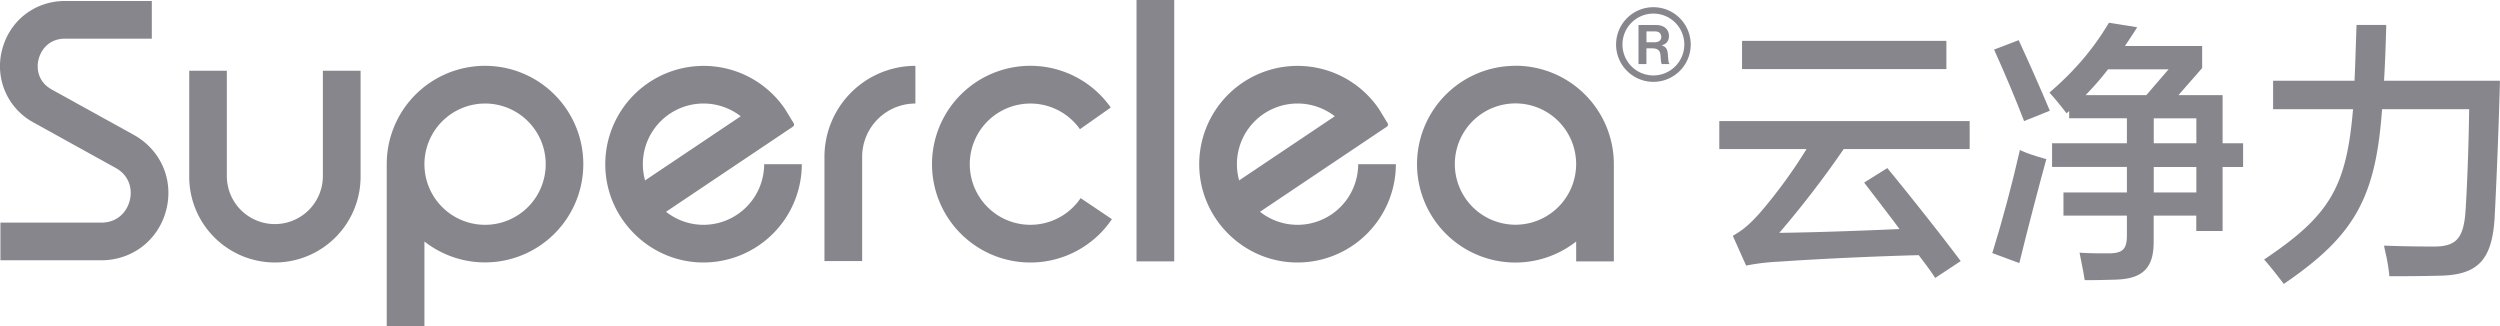 <svg xmlns="http://www.w3.org/2000/svg" viewBox="0 0 2338.47 305.13"><defs><style>.cls-1{fill:#86868c;}.cls-2{fill:none;}</style></defs><title>brand-g</title><g id="图层_2" data-name="图层 2"><g id="图层_1-2" data-name="图层 1"><rect class="cls-1" x="1629.49" y="38.23" width="191.13" height="26.4"/><path class="cls-1" d="M1608.21,139.41h81.61a469.92,469.92,0,0,1-43.43,59.5c-9.79,10.9-15.47,15.8-24.41,21l-1.14.66,12.48,27.88,1.16-.25a201.24,201.24,0,0,1,29.34-3.44c37.59-2.62,88.87-5,130.91-6.1,5,6.61,10.26,13.4,14.62,20.09l.82,1.23,23.88-15.79-1-1.26c-17.78-23.81-46.36-59.69-66.83-84.7l-.85-1-21.66,13.55,8.55,11.18c8.06,10.48,16.36,21.28,24.54,32.27-44,2-85.42,3.25-112.46,3.57a923.41,923.41,0,0,0,60.26-78.39h117.8V113.27H1608.21Z"/><path class="cls-1" d="M1891.07,141.08l-1.68-.79-.41,1.8c-6.91,30.35-16,64.37-25,93.3l-.41,1.35,25.27,9.35.41-1.64c7.35-30,17-66.95,24.47-94.18l.38-1.42-1.45-.41c-9.35-2.59-17-5.21-21.57-7.36"/><path class="cls-1" d="M1888.86,38.84l-.6-1.27-23,8.78.63,1.46c10.2,22.7,20.25,46.64,26.85,64l.54,1.43,24.12-9.67-.6-1.39c-8-19.07-19-44-28-63.38"/><path class="cls-1" d="M2079,89h-41.31l22.17-25.33V43h-72.13l.6-1c3.12-4.64,6.31-9.44,9.57-14.59l1.2-1.92-26.41-4.24-.5.86c-14.47,24-31.11,43.58-54,63.5l-1.14,1,1,1.1c4.77,5.31,10,11.84,14,17l1,1.23,2.43-2.08v6.76h54V134h-70v22.16h70v23.88h-59.34v21.63h59.34v18.45c0,13.07-3.92,16.86-17.41,16.86-7.6,0-18,0-24.88-.54l-2-.15.38,1.92c.35,1.93.76,4,1.17,6.07,1.14,5.68,2.31,11.53,3.06,16.51l.19,1.27h1.3c11.56,0,24-.38,28.8-.54,24.44-1,34.42-11.18,34.42-35V201.69h39.86v14.37H2079V156.18h19.17V134H2079Zm-71.38,0h-56.84a266.54,266.54,0,0,0,21-24.12h56.66Zm46.84,91h-39.86V156.19h39.86Zm0-46h-39.86V110.68h39.86Z"/><path class="cls-1" d="M2232,24.88l0-1.54h-27.73l-.41,12.15c-.41,12.51-.86,26.66-1.46,40h-76.17v26.68H2201c-6.19,72.8-21.57,99-81.76,139.62l-1.42.95,1.13,1.3c4.36,4.89,11.56,14,16.42,20.4l.86,1.13,1.2-.82c65.12-44.65,84.79-79.74,90.73-162.58h81.45c-.29,27.83-1.61,66.36-3.19,92.35-1.52,28-8.21,36.09-29.88,36.09-14.52,0-29.56-.25-44.65-.79l-1.93-.06.41,1.86c.29,1.49.63,3,.95,4.58a162.53,162.53,0,0,1,3.54,20.78l.12,1.39h1.36c10.58,0,28.23,0,47.44-.53,34.13-1.08,47.12-15,49.61-53.31,1.83-33.32,4.23-95.88,5-127.5l0-1.54H2230c1-16.65,1.49-31.3,2.05-50.6"/><path class="cls-1" d="M257.13,245.53a80.24,80.24,0,0,0,80.16-80.16V66.16H302v99.21a44.91,44.91,0,0,1-89.81,0V66.16H177v99.21a80.23,80.23,0,0,0,80.16,80.16"/><path class="cls-1" d="M361.69,305.13H397V225.9a91.94,91.94,0,1,0-35.26-72.34V305.13Zm92-208.3A56.73,56.73,0,1,1,397,153.67v-.1h0a56.8,56.8,0,0,1,56.74-56.73"/><path class="cls-1" d="M658.06,210.29A56.58,56.58,0,0,1,623,198.09l118.7-79.62a2.36,2.36,0,0,0,.7-3.19l-8-13.16a92,92,0,0,0-168,58c3.16,45.33,39.85,82,85.15,85.19A92.07,92.07,0,0,0,750,153.56H714.79a56.81,56.81,0,0,1-56.73,56.73m-56.74-56.73a56.75,56.75,0,0,1,91.55-44.81l-89.47,60a55.94,55.94,0,0,1-2.08-15.19"/><path class="cls-1" d="M1213.68,210.29a56.57,56.57,0,0,1-35.1-12.2l118.7-79.62a2.35,2.35,0,0,0,.69-3.19l-8-13.16a92,92,0,0,0-168,58c3.16,45.33,39.85,82,85.15,85.19a92.07,92.07,0,0,0,98.57-91.74h-35.26a56.8,56.8,0,0,1-56.73,56.73M1157,153.56a56.74,56.74,0,0,1,91.54-44.81l-89.46,60a55.94,55.94,0,0,1-2.08-15.19"/><path class="cls-1" d="M771.19,146.64v97.55h35.26V146.64a49.86,49.86,0,0,1,49.8-49.81V61.58a85.16,85.16,0,0,0-85.06,85.06"/><rect class="cls-1" x="1063.09" width="35.26" height="244.49"/><path class="cls-1" d="M1417.6,61.57a92,92,0,1,0,56.73,164.33v18.59h35.25v-91a92.09,92.09,0,0,0-92-92m0,148.72a56.74,56.74,0,1,1,56.73-56.73,56.81,56.81,0,0,1-56.73,56.73"/><path class="cls-1" d="M1560,49.88c-.47-4.42-2.2-6.38-5.57-7.34v-.15c4.71-1.29,6.71-4.55,6.71-8.83,0-6.09-4.73-10.17-11.78-10.17h-16.72V59.9h7.4V45.23h6c4.6,0,6.85,2.25,7.15,6.24s.42,8,1.33,8.43h7.1v-.34c-1.28-.57-1.06-4.5-1.58-9.68m-12.1-10.36h-7.86V29.35h8.06c3.93,0,5.81,2.23,5.81,5.17s-2,5-6,5"/><path class="cls-1" d="M1546.6,6.74a34.91,34.91,0,1,0,34.88,34.91A34.93,34.93,0,0,0,1546.6,6.74m0,63.83a28.93,28.93,0,1,1,28.89-28.92,29,29,0,0,1-28.89,28.92"/><path class="cls-1" d="M932.09,200.57a56.72,56.72,0,1,1,78.08-79.72L1039,100.56A92,92,0,1,0,1040.06,205l-29.25-19.69a56.76,56.76,0,0,1-78.72,15.29"/><path class="cls-1" d="M94.67,208.21H.41v35.26H94.67c29.12,0,53.54-18.91,60.79-47s-5-56.31-30.36-70.34L48.48,83.77c-12.72-7-14.72-19.33-12.34-28.51s10.14-19.1,24.76-19.1H142V.91H60.9C32.7.91,9,19.22,2,46.46a59.87,59.87,0,0,0,29.44,68.16L108.06,157c13.68,7.57,15.81,20.81,13.28,30.68s-10.93,20.56-26.67,20.56"/><rect class="cls-2" width="2338.47" height="305.13"/></g></g></svg>